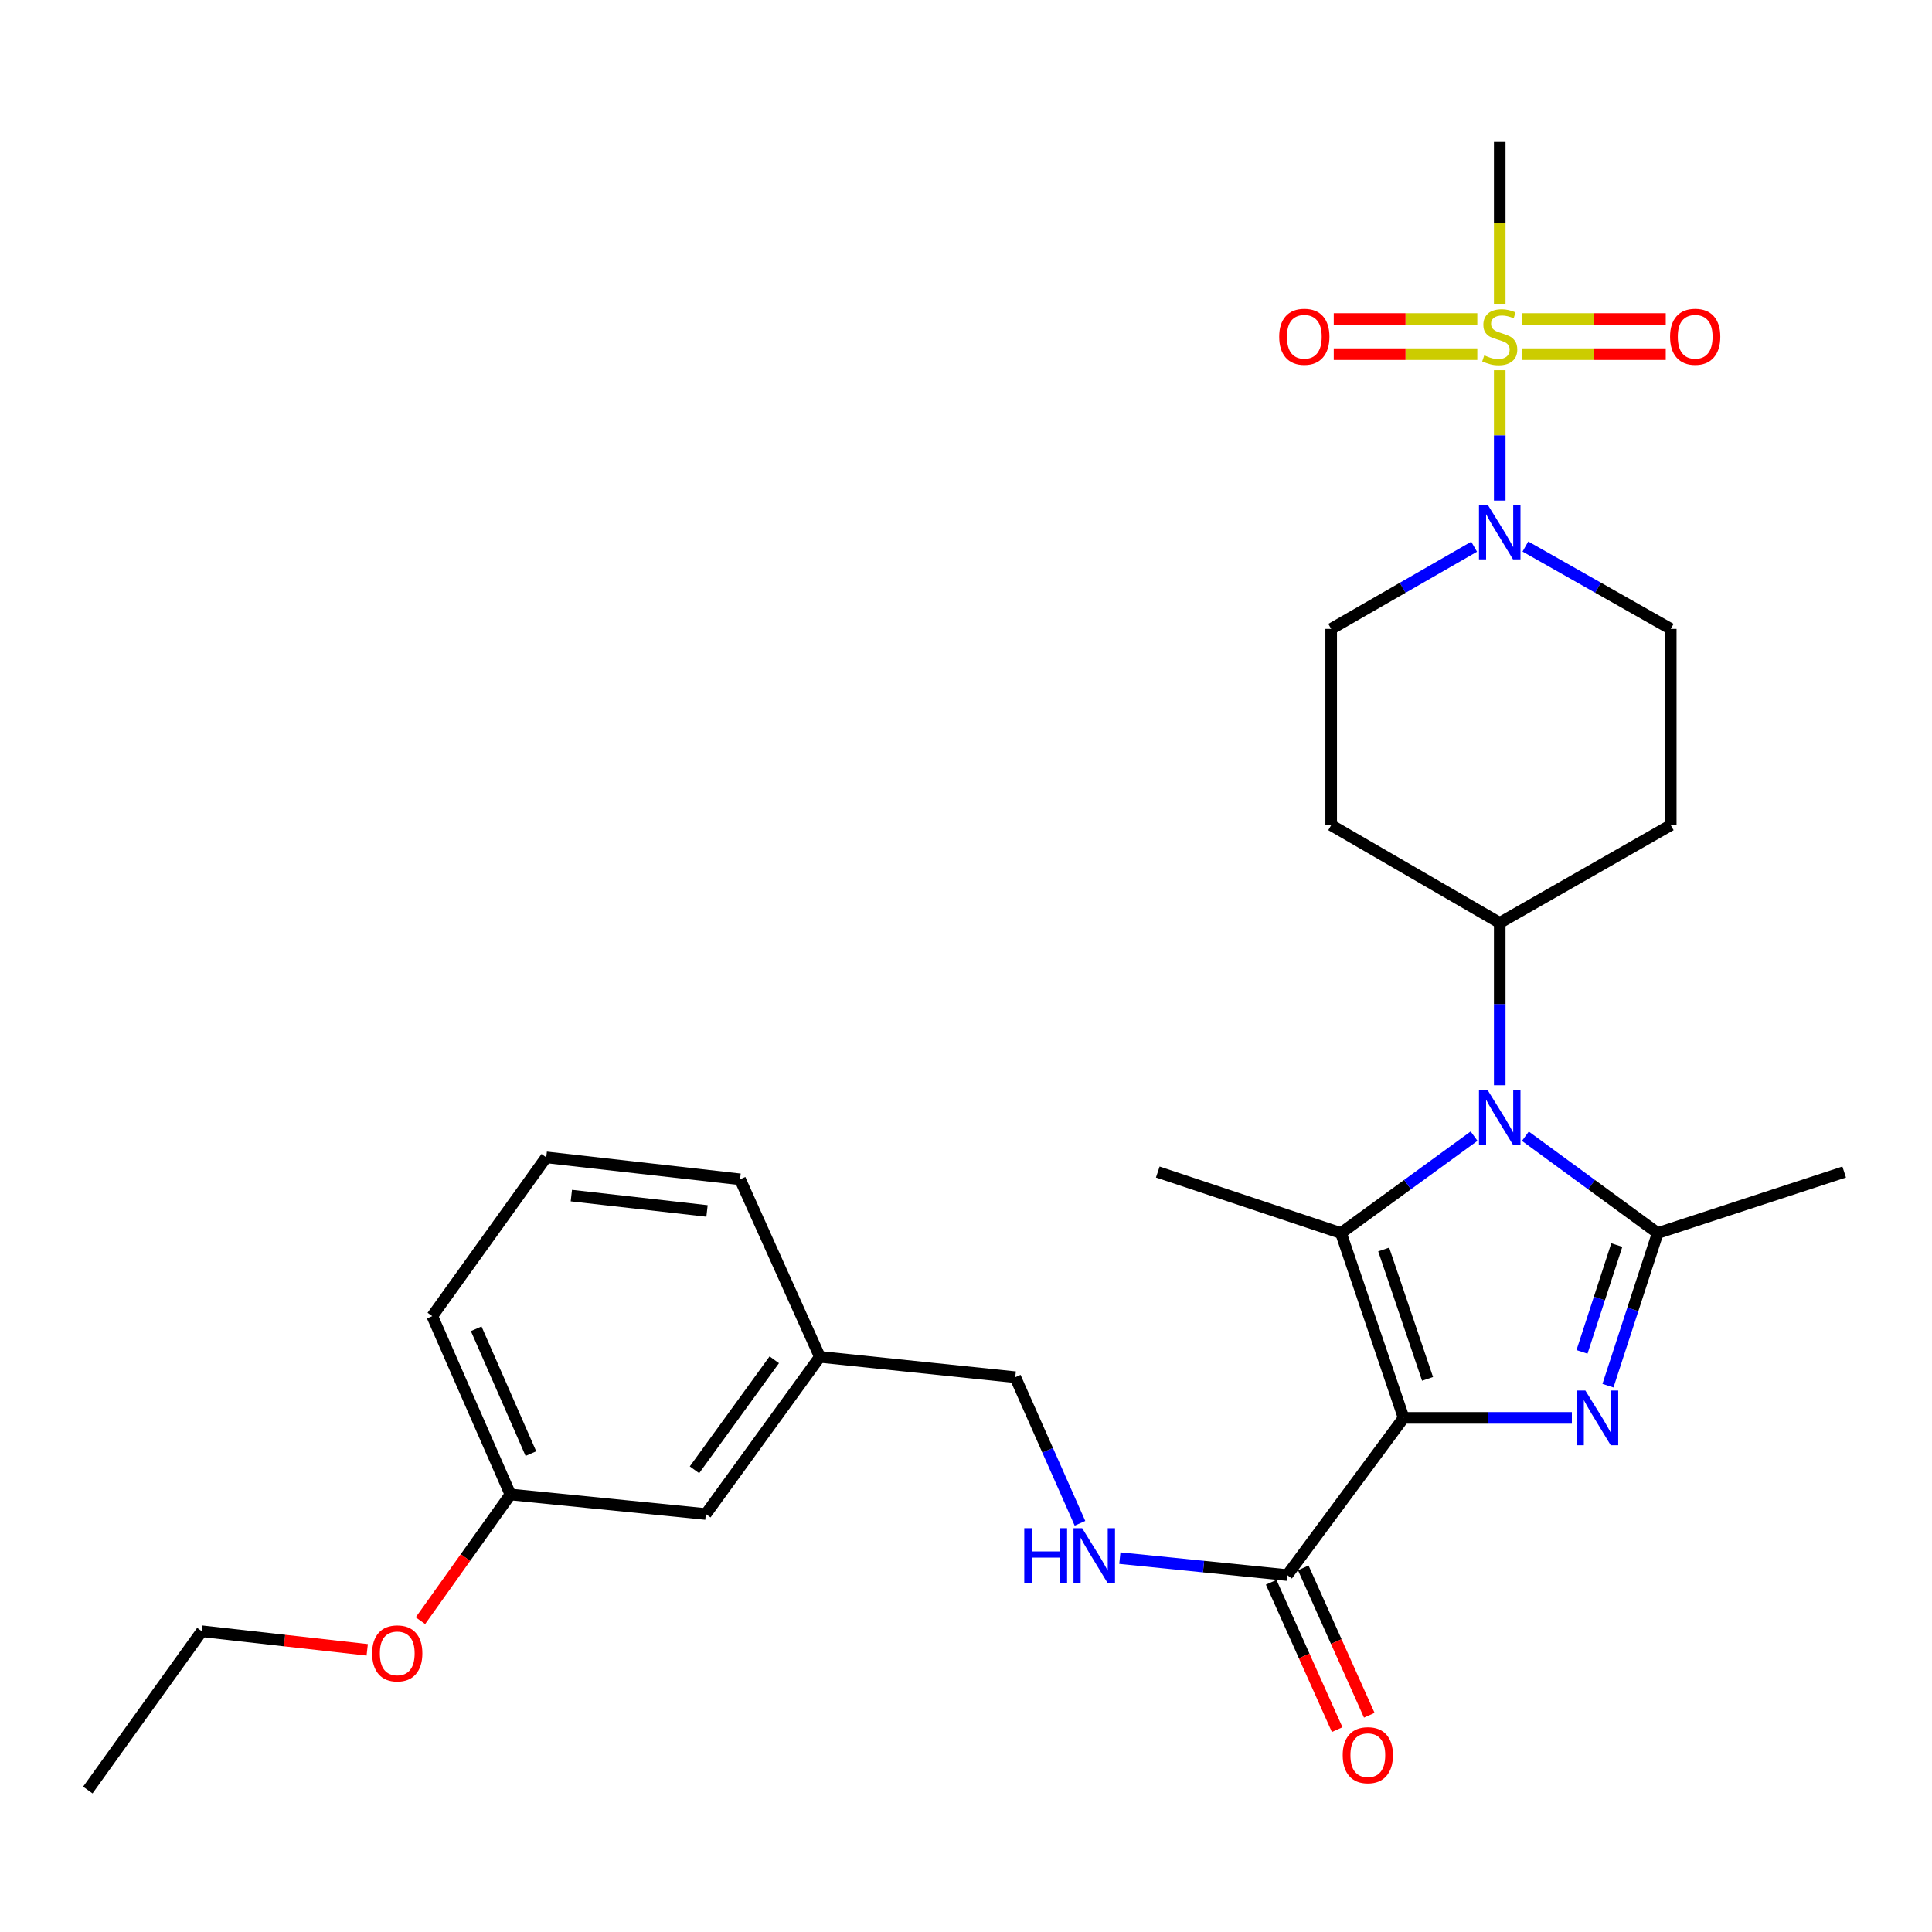 <?xml version='1.0' encoding='iso-8859-1'?>
<svg version='1.1' baseProfile='full'
              xmlns='http://www.w3.org/2000/svg'
                      xmlns:rdkit='http://www.rdkit.org/xml'
                      xmlns:xlink='http://www.w3.org/1999/xlink'
                  xml:space='preserve'
width='1000px' height='1000px' viewBox='0 0 1000 1000'>
<!-- END OF HEADER -->
<rect style='opacity:1.0;fill:#FFFFFF;stroke:none' width='1000' height='1000' x='0' y='0'> </rect>
<path class='bond-0' d='M 726.53,733.901 L 770.064,733.901' style='fill:none;fill-rule:evenodd;stroke:#000000;stroke-width:6px;stroke-linecap:butt;stroke-linejoin:miter;stroke-opacity:1' />
<path class='bond-0' d='M 770.064,733.901 L 813.599,733.901' style='fill:none;fill-rule:evenodd;stroke:#0000FF;stroke-width:6px;stroke-linecap:butt;stroke-linejoin:miter;stroke-opacity:1' />
<path class='bond-1' d='M 726.53,733.901 L 694.092,638.235' style='fill:none;fill-rule:evenodd;stroke:#000000;stroke-width:6px;stroke-linecap:butt;stroke-linejoin:miter;stroke-opacity:1' />
<path class='bond-1' d='M 738.901,713.706 L 716.194,646.741' style='fill:none;fill-rule:evenodd;stroke:#000000;stroke-width:6px;stroke-linecap:butt;stroke-linejoin:miter;stroke-opacity:1' />
<path class='bond-6' d='M 726.53,733.901 L 666.265,815.259' style='fill:none;fill-rule:evenodd;stroke:#000000;stroke-width:6px;stroke-linecap:butt;stroke-linejoin:miter;stroke-opacity:1' />
<path class='bond-3' d='M 832.28,717.225 L 845.15,677.73' style='fill:none;fill-rule:evenodd;stroke:#0000FF;stroke-width:6px;stroke-linecap:butt;stroke-linejoin:miter;stroke-opacity:1' />
<path class='bond-3' d='M 845.15,677.73 L 858.02,638.235' style='fill:none;fill-rule:evenodd;stroke:#000000;stroke-width:6px;stroke-linecap:butt;stroke-linejoin:miter;stroke-opacity:1' />
<path class='bond-3' d='M 818.836,699.738 L 827.845,672.091' style='fill:none;fill-rule:evenodd;stroke:#0000FF;stroke-width:6px;stroke-linecap:butt;stroke-linejoin:miter;stroke-opacity:1' />
<path class='bond-3' d='M 827.845,672.091 L 836.854,644.445' style='fill:none;fill-rule:evenodd;stroke:#000000;stroke-width:6px;stroke-linecap:butt;stroke-linejoin:miter;stroke-opacity:1' />
<path class='bond-2' d='M 694.092,638.235 L 728.534,613.147' style='fill:none;fill-rule:evenodd;stroke:#000000;stroke-width:6px;stroke-linecap:butt;stroke-linejoin:miter;stroke-opacity:1' />
<path class='bond-2' d='M 728.534,613.147 L 762.977,588.059' style='fill:none;fill-rule:evenodd;stroke:#0000FF;stroke-width:6px;stroke-linecap:butt;stroke-linejoin:miter;stroke-opacity:1' />
<path class='bond-17' d='M 694.092,638.235 L 599.265,606.637' style='fill:none;fill-rule:evenodd;stroke:#000000;stroke-width:6px;stroke-linecap:butt;stroke-linejoin:miter;stroke-opacity:1' />
<path class='bond-7' d='M 776.258,561.707 L 776.258,519.69' style='fill:none;fill-rule:evenodd;stroke:#0000FF;stroke-width:6px;stroke-linecap:butt;stroke-linejoin:miter;stroke-opacity:1' />
<path class='bond-7' d='M 776.258,519.69 L 776.258,477.674' style='fill:none;fill-rule:evenodd;stroke:#000000;stroke-width:6px;stroke-linecap:butt;stroke-linejoin:miter;stroke-opacity:1' />
<path class='bond-29' d='M 789.531,588.101 L 823.776,613.168' style='fill:none;fill-rule:evenodd;stroke:#0000FF;stroke-width:6px;stroke-linecap:butt;stroke-linejoin:miter;stroke-opacity:1' />
<path class='bond-29' d='M 823.776,613.168 L 858.02,638.235' style='fill:none;fill-rule:evenodd;stroke:#000000;stroke-width:6px;stroke-linecap:butt;stroke-linejoin:miter;stroke-opacity:1' />
<path class='bond-19' d='M 858.02,638.235 L 954.545,606.637' style='fill:none;fill-rule:evenodd;stroke:#000000;stroke-width:6px;stroke-linecap:butt;stroke-linejoin:miter;stroke-opacity:1' />
<path class='bond-4' d='M 776.258,191.624 L 776.258,225.361' style='fill:none;fill-rule:evenodd;stroke:#CCCC00;stroke-width:6px;stroke-linecap:butt;stroke-linejoin:miter;stroke-opacity:1' />
<path class='bond-4' d='M 776.258,225.361 L 776.258,259.098' style='fill:none;fill-rule:evenodd;stroke:#0000FF;stroke-width:6px;stroke-linecap:butt;stroke-linejoin:miter;stroke-opacity:1' />
<path class='bond-9' d='M 764.65,165.115 L 727.5,165.115' style='fill:none;fill-rule:evenodd;stroke:#CCCC00;stroke-width:6px;stroke-linecap:butt;stroke-linejoin:miter;stroke-opacity:1' />
<path class='bond-9' d='M 727.5,165.115 L 690.351,165.115' style='fill:none;fill-rule:evenodd;stroke:#FF0000;stroke-width:6px;stroke-linecap:butt;stroke-linejoin:miter;stroke-opacity:1' />
<path class='bond-9' d='M 764.65,183.316 L 727.5,183.316' style='fill:none;fill-rule:evenodd;stroke:#CCCC00;stroke-width:6px;stroke-linecap:butt;stroke-linejoin:miter;stroke-opacity:1' />
<path class='bond-9' d='M 727.5,183.316 L 690.351,183.316' style='fill:none;fill-rule:evenodd;stroke:#FF0000;stroke-width:6px;stroke-linecap:butt;stroke-linejoin:miter;stroke-opacity:1' />
<path class='bond-10' d='M 787.867,183.316 L 825.026,183.316' style='fill:none;fill-rule:evenodd;stroke:#CCCC00;stroke-width:6px;stroke-linecap:butt;stroke-linejoin:miter;stroke-opacity:1' />
<path class='bond-10' d='M 825.026,183.316 L 862.186,183.316' style='fill:none;fill-rule:evenodd;stroke:#FF0000;stroke-width:6px;stroke-linecap:butt;stroke-linejoin:miter;stroke-opacity:1' />
<path class='bond-10' d='M 787.867,165.115 L 825.026,165.115' style='fill:none;fill-rule:evenodd;stroke:#CCCC00;stroke-width:6px;stroke-linecap:butt;stroke-linejoin:miter;stroke-opacity:1' />
<path class='bond-10' d='M 825.026,165.115 L 862.186,165.115' style='fill:none;fill-rule:evenodd;stroke:#FF0000;stroke-width:6px;stroke-linecap:butt;stroke-linejoin:miter;stroke-opacity:1' />
<path class='bond-16' d='M 776.258,157.577 L 776.258,115.53' style='fill:none;fill-rule:evenodd;stroke:#CCCC00;stroke-width:6px;stroke-linecap:butt;stroke-linejoin:miter;stroke-opacity:1' />
<path class='bond-16' d='M 776.258,115.53 L 776.258,73.484' style='fill:none;fill-rule:evenodd;stroke:#000000;stroke-width:6px;stroke-linecap:butt;stroke-linejoin:miter;stroke-opacity:1' />
<path class='bond-5' d='M 763.002,282.973 L 726.009,304.244' style='fill:none;fill-rule:evenodd;stroke:#0000FF;stroke-width:6px;stroke-linecap:butt;stroke-linejoin:miter;stroke-opacity:1' />
<path class='bond-5' d='M 726.009,304.244 L 689.016,325.515' style='fill:none;fill-rule:evenodd;stroke:#000000;stroke-width:6px;stroke-linecap:butt;stroke-linejoin:miter;stroke-opacity:1' />
<path class='bond-30' d='M 789.542,282.879 L 827.158,304.197' style='fill:none;fill-rule:evenodd;stroke:#0000FF;stroke-width:6px;stroke-linecap:butt;stroke-linejoin:miter;stroke-opacity:1' />
<path class='bond-30' d='M 827.158,304.197 L 864.775,325.515' style='fill:none;fill-rule:evenodd;stroke:#000000;stroke-width:6px;stroke-linecap:butt;stroke-linejoin:miter;stroke-opacity:1' />
<path class='bond-8' d='M 666.265,815.259 L 622.948,810.869' style='fill:none;fill-rule:evenodd;stroke:#000000;stroke-width:6px;stroke-linecap:butt;stroke-linejoin:miter;stroke-opacity:1' />
<path class='bond-8' d='M 622.948,810.869 L 579.632,806.48' style='fill:none;fill-rule:evenodd;stroke:#0000FF;stroke-width:6px;stroke-linecap:butt;stroke-linejoin:miter;stroke-opacity:1' />
<path class='bond-15' d='M 657.959,818.979 L 675.041,857.112' style='fill:none;fill-rule:evenodd;stroke:#000000;stroke-width:6px;stroke-linecap:butt;stroke-linejoin:miter;stroke-opacity:1' />
<path class='bond-15' d='M 675.041,857.112 L 692.122,895.245' style='fill:none;fill-rule:evenodd;stroke:#FF0000;stroke-width:6px;stroke-linecap:butt;stroke-linejoin:miter;stroke-opacity:1' />
<path class='bond-15' d='M 674.57,811.538 L 691.651,849.671' style='fill:none;fill-rule:evenodd;stroke:#000000;stroke-width:6px;stroke-linecap:butt;stroke-linejoin:miter;stroke-opacity:1' />
<path class='bond-15' d='M 691.651,849.671 L 708.733,887.805' style='fill:none;fill-rule:evenodd;stroke:#FF0000;stroke-width:6px;stroke-linecap:butt;stroke-linejoin:miter;stroke-opacity:1' />
<path class='bond-11' d='M 776.258,477.674 L 864.775,427.106' style='fill:none;fill-rule:evenodd;stroke:#000000;stroke-width:6px;stroke-linecap:butt;stroke-linejoin:miter;stroke-opacity:1' />
<path class='bond-12' d='M 776.258,477.674 L 689.016,427.106' style='fill:none;fill-rule:evenodd;stroke:#000000;stroke-width:6px;stroke-linecap:butt;stroke-linejoin:miter;stroke-opacity:1' />
<path class='bond-18' d='M 558.993,788.453 L 542.247,750.646' style='fill:none;fill-rule:evenodd;stroke:#0000FF;stroke-width:6px;stroke-linecap:butt;stroke-linejoin:miter;stroke-opacity:1' />
<path class='bond-18' d='M 542.247,750.646 L 525.501,712.838' style='fill:none;fill-rule:evenodd;stroke:#000000;stroke-width:6px;stroke-linecap:butt;stroke-linejoin:miter;stroke-opacity:1' />
<path class='bond-14' d='M 864.775,427.106 L 864.775,325.515' style='fill:none;fill-rule:evenodd;stroke:#000000;stroke-width:6px;stroke-linecap:butt;stroke-linejoin:miter;stroke-opacity:1' />
<path class='bond-13' d='M 689.016,427.106 L 689.016,325.515' style='fill:none;fill-rule:evenodd;stroke:#000000;stroke-width:6px;stroke-linecap:butt;stroke-linejoin:miter;stroke-opacity:1' />
<path class='bond-21' d='M 525.501,712.838 L 424.345,702.312' style='fill:none;fill-rule:evenodd;stroke:#000000;stroke-width:6px;stroke-linecap:butt;stroke-linejoin:miter;stroke-opacity:1' />
<path class='bond-20' d='M 365.344,783.65 L 424.345,702.312' style='fill:none;fill-rule:evenodd;stroke:#000000;stroke-width:6px;stroke-linecap:butt;stroke-linejoin:miter;stroke-opacity:1' />
<path class='bond-20' d='M 359.461,760.762 L 400.762,703.826' style='fill:none;fill-rule:evenodd;stroke:#000000;stroke-width:6px;stroke-linecap:butt;stroke-linejoin:miter;stroke-opacity:1' />
<path class='bond-22' d='M 365.344,783.65 L 264.188,773.538' style='fill:none;fill-rule:evenodd;stroke:#000000;stroke-width:6px;stroke-linecap:butt;stroke-linejoin:miter;stroke-opacity:1' />
<path class='bond-25' d='M 424.345,702.312 L 383.05,610.408' style='fill:none;fill-rule:evenodd;stroke:#000000;stroke-width:6px;stroke-linecap:butt;stroke-linejoin:miter;stroke-opacity:1' />
<path class='bond-23' d='M 264.188,773.538 L 240.903,806.2' style='fill:none;fill-rule:evenodd;stroke:#000000;stroke-width:6px;stroke-linecap:butt;stroke-linejoin:miter;stroke-opacity:1' />
<path class='bond-23' d='M 240.903,806.2 L 217.619,838.862' style='fill:none;fill-rule:evenodd;stroke:#FF0000;stroke-width:6px;stroke-linecap:butt;stroke-linejoin:miter;stroke-opacity:1' />
<path class='bond-31' d='M 264.188,773.538 L 223.742,681.24' style='fill:none;fill-rule:evenodd;stroke:#000000;stroke-width:6px;stroke-linecap:butt;stroke-linejoin:miter;stroke-opacity:1' />
<path class='bond-31' d='M 274.792,752.388 L 246.479,687.779' style='fill:none;fill-rule:evenodd;stroke:#000000;stroke-width:6px;stroke-linecap:butt;stroke-linejoin:miter;stroke-opacity:1' />
<path class='bond-27' d='M 190.067,853.957 L 147.266,849.143' style='fill:none;fill-rule:evenodd;stroke:#FF0000;stroke-width:6px;stroke-linecap:butt;stroke-linejoin:miter;stroke-opacity:1' />
<path class='bond-27' d='M 147.266,849.143 L 104.466,844.329' style='fill:none;fill-rule:evenodd;stroke:#000000;stroke-width:6px;stroke-linecap:butt;stroke-linejoin:miter;stroke-opacity:1' />
<path class='bond-24' d='M 282.733,599.043 L 383.05,610.408' style='fill:none;fill-rule:evenodd;stroke:#000000;stroke-width:6px;stroke-linecap:butt;stroke-linejoin:miter;stroke-opacity:1' />
<path class='bond-24' d='M 295.731,618.833 L 365.953,626.789' style='fill:none;fill-rule:evenodd;stroke:#000000;stroke-width:6px;stroke-linecap:butt;stroke-linejoin:miter;stroke-opacity:1' />
<path class='bond-26' d='M 282.733,599.043 L 223.742,681.24' style='fill:none;fill-rule:evenodd;stroke:#000000;stroke-width:6px;stroke-linecap:butt;stroke-linejoin:miter;stroke-opacity:1' />
<path class='bond-28' d='M 104.466,844.329 L 45.455,926.516' style='fill:none;fill-rule:evenodd;stroke:#000000;stroke-width:6px;stroke-linecap:butt;stroke-linejoin:miter;stroke-opacity:1' />
<path  class='atom-1' d='M 820.586 719.741
L 829.866 734.741
Q 830.786 736.221, 832.266 738.901
Q 833.746 741.581, 833.826 741.741
L 833.826 719.741
L 837.586 719.741
L 837.586 748.061
L 833.706 748.061
L 823.746 731.661
Q 822.586 729.741, 821.346 727.541
Q 820.146 725.341, 819.786 724.661
L 819.786 748.061
L 816.106 748.061
L 816.106 719.741
L 820.586 719.741
' fill='#0000FF'/>
<path  class='atom-3' d='M 769.998 564.225
L 779.278 579.225
Q 780.198 580.705, 781.678 583.385
Q 783.158 586.065, 783.238 586.225
L 783.238 564.225
L 786.998 564.225
L 786.998 592.545
L 783.118 592.545
L 773.158 576.145
Q 771.998 574.225, 770.758 572.025
Q 769.558 569.825, 769.198 569.145
L 769.198 592.545
L 765.518 592.545
L 765.518 564.225
L 769.998 564.225
' fill='#0000FF'/>
<path  class='atom-5' d='M 768.258 183.935
Q 768.578 184.055, 769.898 184.615
Q 771.218 185.175, 772.658 185.535
Q 774.138 185.855, 775.578 185.855
Q 778.258 185.855, 779.818 184.575
Q 781.378 183.255, 781.378 180.975
Q 781.378 179.415, 780.578 178.455
Q 779.818 177.495, 778.618 176.975
Q 777.418 176.455, 775.418 175.855
Q 772.898 175.095, 771.378 174.375
Q 769.898 173.655, 768.818 172.135
Q 767.778 170.615, 767.778 168.055
Q 767.778 164.495, 770.178 162.295
Q 772.618 160.095, 777.418 160.095
Q 780.698 160.095, 784.418 161.655
L 783.498 164.735
Q 780.098 163.335, 777.538 163.335
Q 774.778 163.335, 773.258 164.495
Q 771.738 165.615, 771.778 167.575
Q 771.778 169.095, 772.538 170.015
Q 773.338 170.935, 774.458 171.455
Q 775.618 171.975, 777.538 172.575
Q 780.098 173.375, 781.618 174.175
Q 783.138 174.975, 784.218 176.615
Q 785.338 178.215, 785.338 180.975
Q 785.338 184.895, 782.698 187.015
Q 780.098 189.095, 775.738 189.095
Q 773.218 189.095, 771.298 188.535
Q 769.418 188.015, 767.178 187.095
L 768.258 183.935
' fill='#CCCC00'/>
<path  class='atom-6' d='M 769.998 261.191
L 779.278 276.191
Q 780.198 277.671, 781.678 280.351
Q 783.158 283.031, 783.238 283.191
L 783.238 261.191
L 786.998 261.191
L 786.998 289.511
L 783.118 289.511
L 773.158 273.111
Q 771.998 271.191, 770.758 268.991
Q 769.558 266.791, 769.198 266.111
L 769.198 289.511
L 765.518 289.511
L 765.518 261.191
L 769.998 261.191
' fill='#0000FF'/>
<path  class='atom-9' d='M 530.162 790.977
L 534.002 790.977
L 534.002 803.017
L 548.482 803.017
L 548.482 790.977
L 552.322 790.977
L 552.322 819.297
L 548.482 819.297
L 548.482 806.217
L 534.002 806.217
L 534.002 819.297
L 530.162 819.297
L 530.162 790.977
' fill='#0000FF'/>
<path  class='atom-9' d='M 560.122 790.977
L 569.402 805.977
Q 570.322 807.457, 571.802 810.137
Q 573.282 812.817, 573.362 812.977
L 573.362 790.977
L 577.122 790.977
L 577.122 819.297
L 573.242 819.297
L 563.282 802.897
Q 562.122 800.977, 560.882 798.777
Q 559.682 796.577, 559.322 795.897
L 559.322 819.297
L 555.642 819.297
L 555.642 790.977
L 560.122 790.977
' fill='#0000FF'/>
<path  class='atom-10' d='M 662.112 174.295
Q 662.112 167.495, 665.472 163.695
Q 668.832 159.895, 675.112 159.895
Q 681.392 159.895, 684.752 163.695
Q 688.112 167.495, 688.112 174.295
Q 688.112 181.175, 684.712 185.095
Q 681.312 188.975, 675.112 188.975
Q 668.872 188.975, 665.472 185.095
Q 662.112 181.215, 662.112 174.295
M 675.112 185.775
Q 679.432 185.775, 681.752 182.895
Q 684.112 179.975, 684.112 174.295
Q 684.112 168.735, 681.752 165.935
Q 679.432 163.095, 675.112 163.095
Q 670.792 163.095, 668.432 165.895
Q 666.112 168.695, 666.112 174.295
Q 666.112 180.015, 668.432 182.895
Q 670.792 185.775, 675.112 185.775
' fill='#FF0000'/>
<path  class='atom-11' d='M 864.425 174.295
Q 864.425 167.495, 867.785 163.695
Q 871.145 159.895, 877.425 159.895
Q 883.705 159.895, 887.065 163.695
Q 890.425 167.495, 890.425 174.295
Q 890.425 181.175, 887.025 185.095
Q 883.625 188.975, 877.425 188.975
Q 871.185 188.975, 867.785 185.095
Q 864.425 181.215, 864.425 174.295
M 877.425 185.775
Q 881.745 185.775, 884.065 182.895
Q 886.425 179.975, 886.425 174.295
Q 886.425 168.735, 884.065 165.935
Q 881.745 163.095, 877.425 163.095
Q 873.105 163.095, 870.745 165.895
Q 868.425 168.695, 868.425 174.295
Q 868.425 180.015, 870.745 182.895
Q 873.105 185.775, 877.425 185.775
' fill='#FF0000'/>
<path  class='atom-16' d='M 694.985 908.476
Q 694.985 901.676, 698.345 897.876
Q 701.705 894.076, 707.985 894.076
Q 714.265 894.076, 717.625 897.876
Q 720.985 901.676, 720.985 908.476
Q 720.985 915.356, 717.585 919.276
Q 714.185 923.156, 707.985 923.156
Q 701.745 923.156, 698.345 919.276
Q 694.985 915.396, 694.985 908.476
M 707.985 919.956
Q 712.305 919.956, 714.625 917.076
Q 716.985 914.156, 716.985 908.476
Q 716.985 902.916, 714.625 900.116
Q 712.305 897.276, 707.985 897.276
Q 703.665 897.276, 701.305 900.076
Q 698.985 902.876, 698.985 908.476
Q 698.985 914.196, 701.305 917.076
Q 703.665 919.956, 707.985 919.956
' fill='#FF0000'/>
<path  class='atom-24' d='M 192.612 855.785
Q 192.612 848.985, 195.972 845.185
Q 199.332 841.385, 205.612 841.385
Q 211.892 841.385, 215.252 845.185
Q 218.612 848.985, 218.612 855.785
Q 218.612 862.665, 215.212 866.585
Q 211.812 870.465, 205.612 870.465
Q 199.372 870.465, 195.972 866.585
Q 192.612 862.705, 192.612 855.785
M 205.612 867.265
Q 209.932 867.265, 212.252 864.385
Q 214.612 861.465, 214.612 855.785
Q 214.612 850.225, 212.252 847.425
Q 209.932 844.585, 205.612 844.585
Q 201.292 844.585, 198.932 847.385
Q 196.612 850.185, 196.612 855.785
Q 196.612 861.505, 198.932 864.385
Q 201.292 867.265, 205.612 867.265
' fill='#FF0000'/>
</svg>
